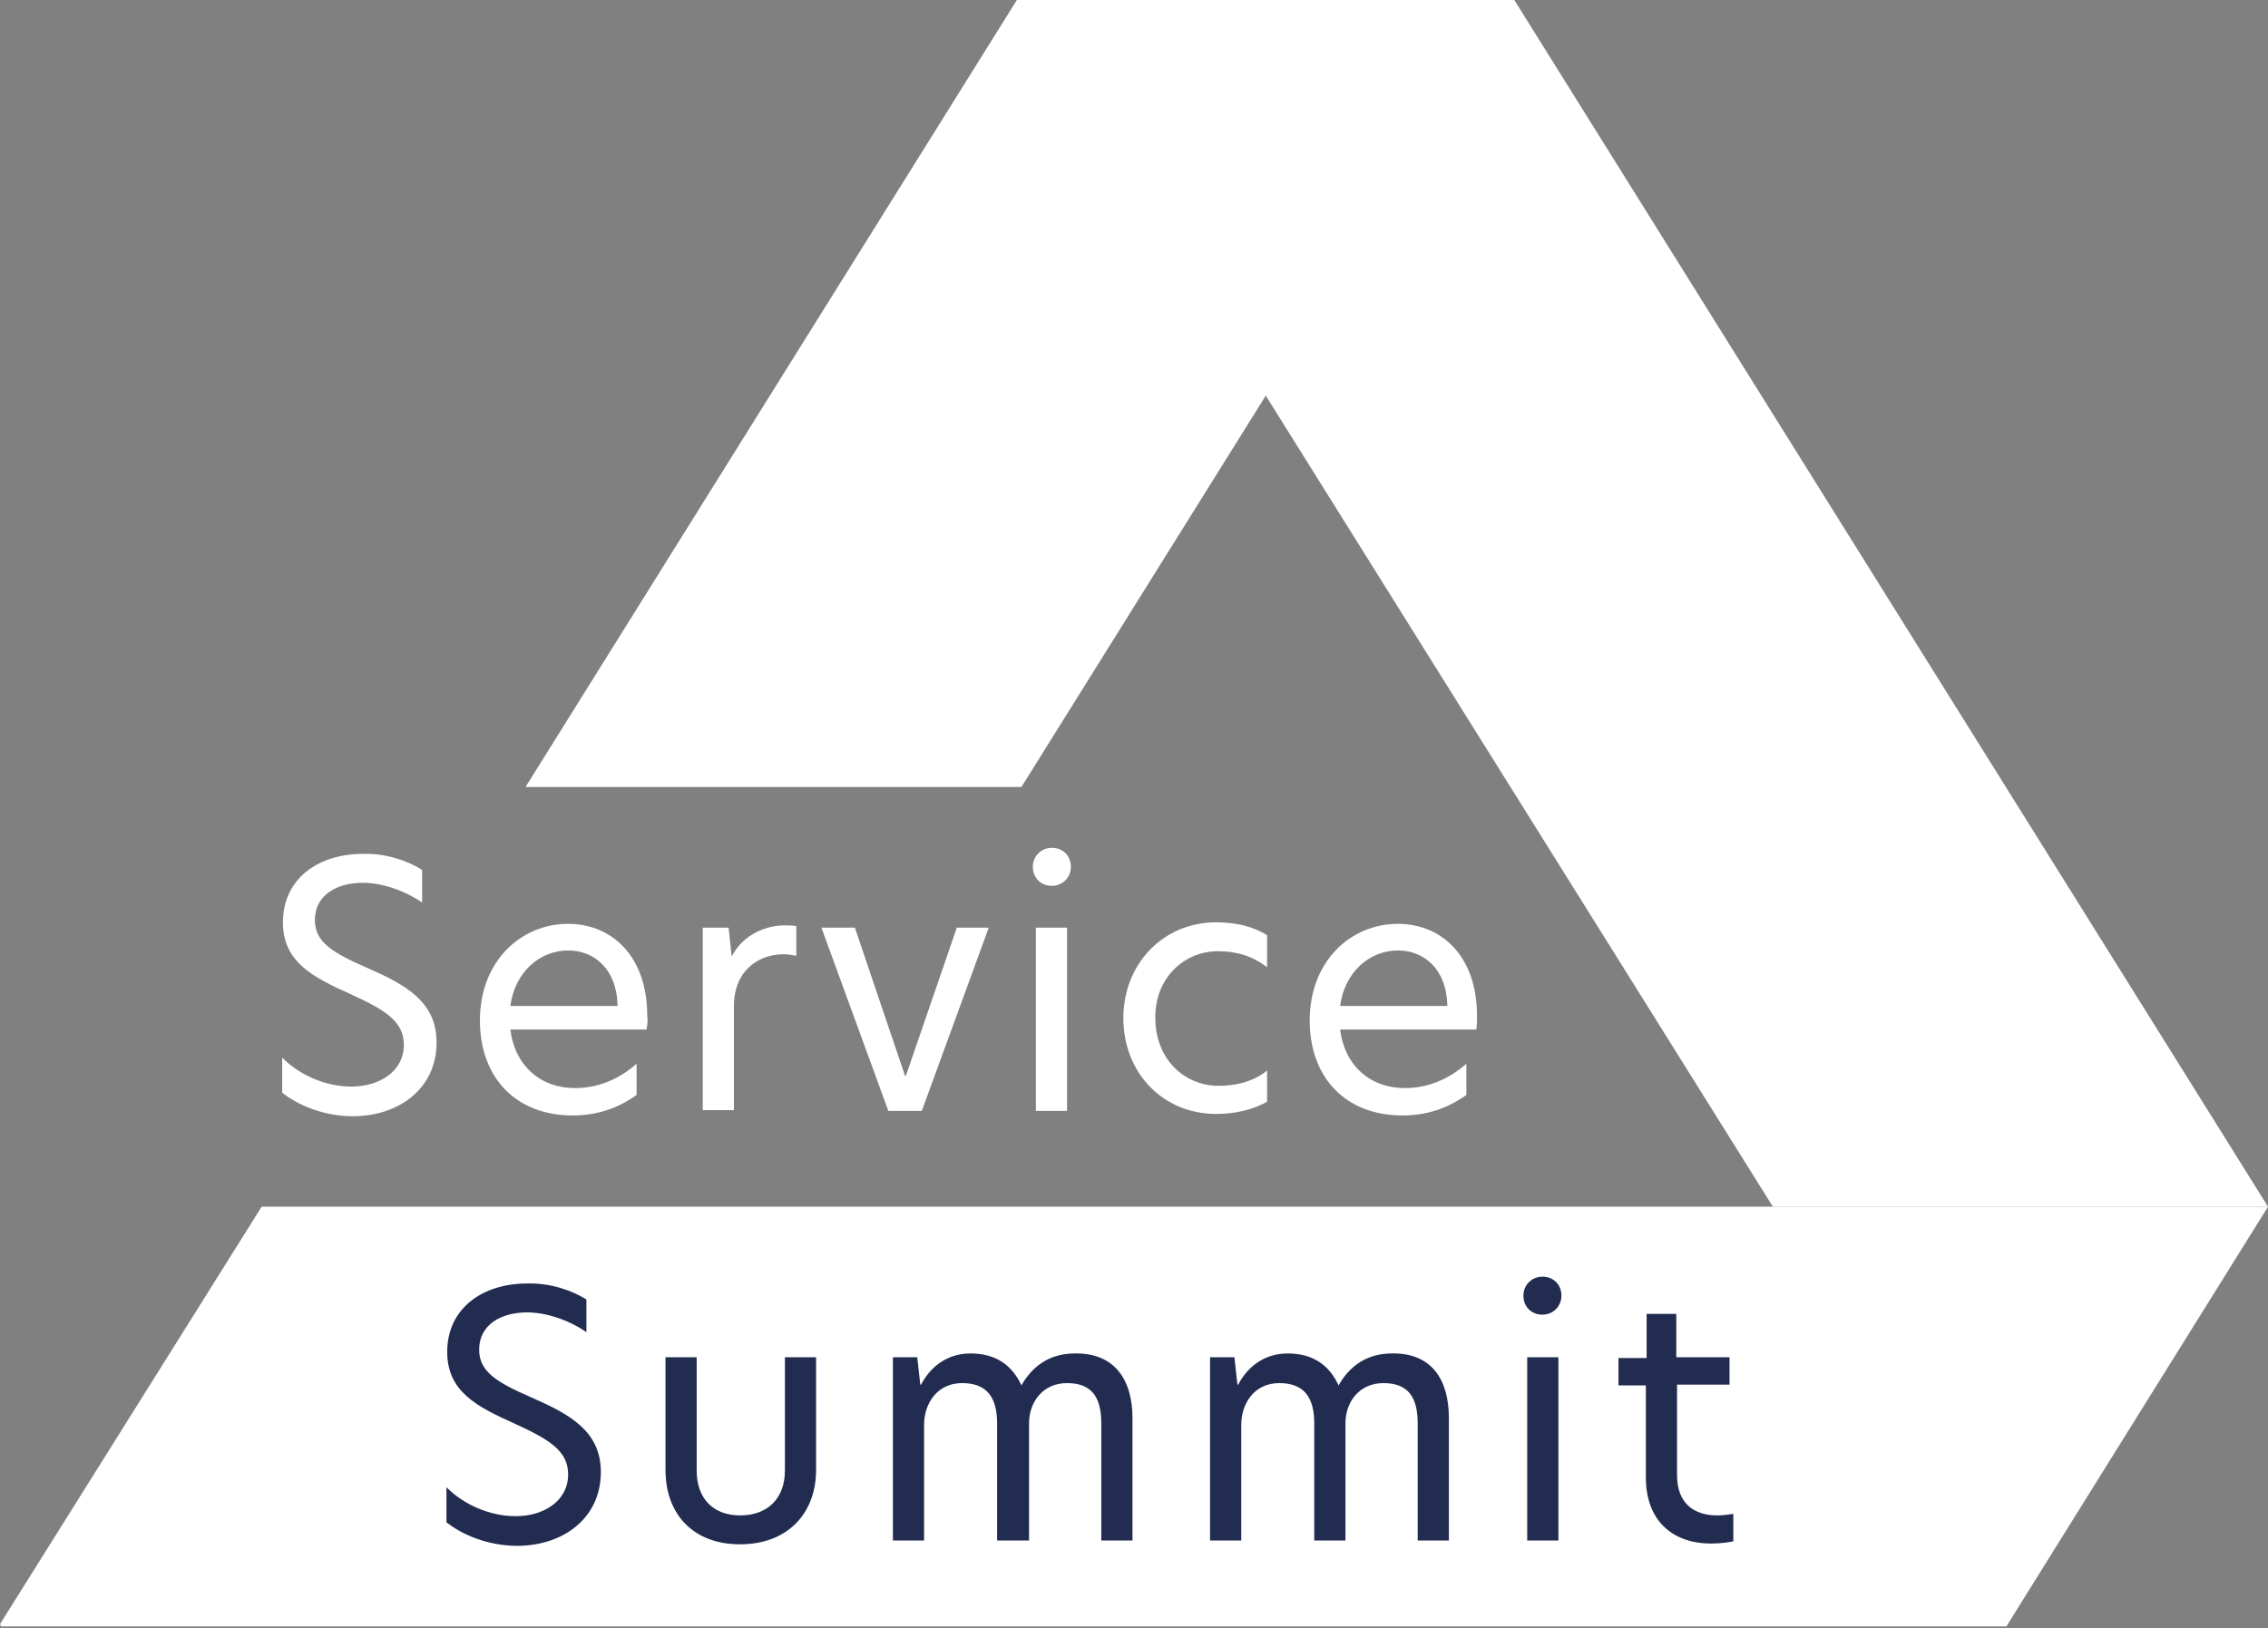 <svg width="415" height="298" viewBox="0 0 415 298" fill="none" xmlns="http://www.w3.org/2000/svg">
<rect x="0" y="0" width="415" height="298" fill="#808080" stroke="none"/>
<g clip-path="url(#clip0_1718_84)">
<path d="M0.139 297.542V297.681H367.126L415 220.86H47.874L0 297.264L0.139 297.542Z" fill="white"/>
<path d="M415 220.86L277.084 0H186.346L324.401 220.86H415Z" fill="white"/>
<path d="M186.903 144.039L276.806 0H186.068L96.165 144.039H186.903Z" fill="white"/>
<path d="M77.238 159.209V165.193C74.037 162.966 69.862 161.574 66.383 161.574C61.651 161.574 57.616 163.801 57.616 168.394C57.616 172.43 60.816 174.378 67.218 177.161C74.177 180.223 79.883 183.285 79.883 190.8C79.883 199.289 72.924 204.299 64.574 204.299C59.147 204.299 54.415 202.212 51.631 199.985V193.583C54.832 196.784 59.564 198.871 64.296 198.871C69.445 198.871 73.898 196.088 73.898 191.217C73.898 186.903 70.419 184.815 64.017 181.893C57.198 178.831 51.771 176.048 51.771 168.811C51.771 160.879 58.172 156.286 66.383 156.286C70.558 156.147 74.594 157.539 77.238 159.209Z" fill="white"/>
<path d="M118.293 188.434H93.382C94.217 195.114 98.949 199.15 105.211 199.15C109.108 199.15 113.005 197.758 116.484 194.696V200.402C113.005 202.907 109.108 204.16 104.794 204.16C94.356 204.16 87.815 197.201 87.815 186.764C87.815 175.909 95.33 169.089 103.959 169.089C111.891 169.089 118.432 174.935 118.432 185.929C118.571 186.903 118.432 187.738 118.293 188.434ZM113.005 184.12C112.865 177.161 108.551 173.96 103.959 173.96C98.809 173.96 94.217 177.857 93.382 184.12H113.005Z" fill="white"/>
<path d="M128.731 169.785H133.323L133.88 175.074C136.107 170.759 140.56 169.368 143.483 169.368C144.318 169.368 145.013 169.368 145.709 169.507V174.935C145.013 174.795 144.178 174.656 143.343 174.656C138.89 174.656 134.297 177.579 134.297 184.12V203.186H128.591V169.785H128.731Z" fill="white"/>
<path d="M165.61 196.923H165.75L175.074 169.785H180.919L168.672 203.325H162.549L150.302 169.785H156.425L165.61 196.923Z" fill="white"/>
<path d="M188.991 158.652C188.991 156.704 190.521 155.173 192.47 155.173C194.557 155.173 195.949 156.704 195.949 158.652C195.949 160.6 194.418 162.131 192.47 162.131C190.382 162.131 188.991 160.6 188.991 158.652ZM189.547 169.785H195.253V203.325H189.547V169.785Z" fill="white"/>
<path d="M222.948 198.732C225.731 198.732 229.071 198.176 231.854 195.949V201.655C229.349 203.047 226.148 203.882 222.53 203.882C212.788 203.882 205.552 196.367 205.552 186.346C205.552 176.466 212.788 168.811 222.53 168.811C226.009 168.811 229.21 169.507 231.854 171.177V177.022C229.071 174.935 226.288 174.1 222.808 174.1C216.963 174.1 211.397 178.692 211.397 186.207C211.397 194.14 216.963 198.732 222.948 198.732Z" fill="white"/>
<path d="M270.126 188.434H245.215C246.05 195.114 250.781 199.15 257.044 199.15C260.941 199.15 264.837 197.758 268.316 194.696V200.402C264.837 202.907 260.941 204.16 256.626 204.16C246.189 204.16 239.648 197.201 239.648 186.764C239.648 175.909 247.163 169.089 255.791 169.089C263.724 169.089 270.265 174.935 270.265 185.929C270.265 186.903 270.265 187.738 270.126 188.434ZM264.837 184.12C264.698 177.161 260.384 173.96 255.791 173.96C250.642 173.96 246.05 177.857 245.215 184.12H264.837Z" fill="white"/>
<path d="M107.299 237.839V243.823C104.098 241.596 99.923 240.205 96.444 240.205C91.712 240.205 87.676 242.431 87.676 247.024C87.676 251.06 90.877 253.008 97.279 255.791C104.237 258.853 109.943 261.915 109.943 269.43C109.943 277.919 102.985 282.929 94.634 282.929C89.207 282.929 84.475 280.842 81.692 278.615V272.213C84.893 275.414 89.624 277.502 94.356 277.502C99.505 277.502 103.959 274.718 103.959 269.847C103.959 265.533 100.479 263.446 94.078 260.523C87.258 257.461 81.831 254.678 81.831 247.441C81.831 239.509 88.233 234.916 96.444 234.916C100.619 234.777 104.655 236.169 107.299 237.839Z" fill="#222C50"/>
<path d="M121.772 269.012V248.416H127.478V269.152C127.478 274.301 130.54 277.363 135.411 277.363C140.421 277.363 143.622 274.301 143.622 269.152V248.416H149.328V269.012C149.328 277.084 144.039 282.651 135.411 282.651C126.782 282.651 121.772 277.084 121.772 269.012Z" fill="#222C50"/>
<path d="M207.222 259.549V281.955H201.516V260.523C201.516 255.652 199.707 253.147 195.253 253.147C190.8 253.147 188.295 256.626 188.295 260.523V281.955H182.45V260.523C182.45 255.652 180.501 253.147 176.048 253.147C171.455 253.147 169.089 256.905 169.089 260.802V281.955H163.384V248.416H167.837L168.394 253.426H168.533C170.203 250.225 173.265 247.72 177.579 247.72C182.31 247.72 185.233 249.946 186.903 253.565C188.851 250.086 192.052 247.72 196.645 247.72C203.882 247.581 207.222 252.451 207.222 259.549Z" fill="#222C50"/>
<path d="M265.116 259.549V281.955H259.41V260.523C259.41 255.652 257.601 253.147 253.147 253.147C248.694 253.147 246.189 256.626 246.189 260.523V281.955H240.483V260.523C240.483 255.652 238.535 253.147 234.081 253.147C229.489 253.147 227.123 256.905 227.123 260.802V281.955H221.417V248.416H225.87L226.427 253.426H226.566C228.236 250.225 231.298 247.72 235.612 247.72C240.344 247.72 243.266 249.946 244.936 253.565C246.885 250.086 250.085 247.72 254.678 247.72C261.915 247.581 265.116 252.451 265.116 259.549Z" fill="#222C50"/>
<path d="M278.754 237.143C278.754 235.195 280.285 233.664 282.233 233.664C284.321 233.664 285.713 235.195 285.713 237.143C285.713 239.091 284.182 240.622 282.233 240.622C280.285 240.622 278.754 239.23 278.754 237.143ZM279.45 248.416H285.156V281.955H279.45V248.416Z" fill="#222C50"/>
<path d="M306.866 248.416H316.469V253.426H306.866V269.987C306.866 275.136 309.928 277.363 314.242 277.363C315.216 277.363 316.19 277.223 317.165 277.084V282.094C316.608 282.233 315.077 282.512 313.129 282.512C305.892 282.512 301.16 278.198 301.16 270.404V253.565H296.15V248.555H301.299V240.483H306.727V248.416H306.866Z" fill="#222C50"/>
</g>
<defs>
<clipPath id="clip0_1718_84">
<rect width="415" height="297.681" fill="white"/>
</clipPath>
</defs>
</svg>
